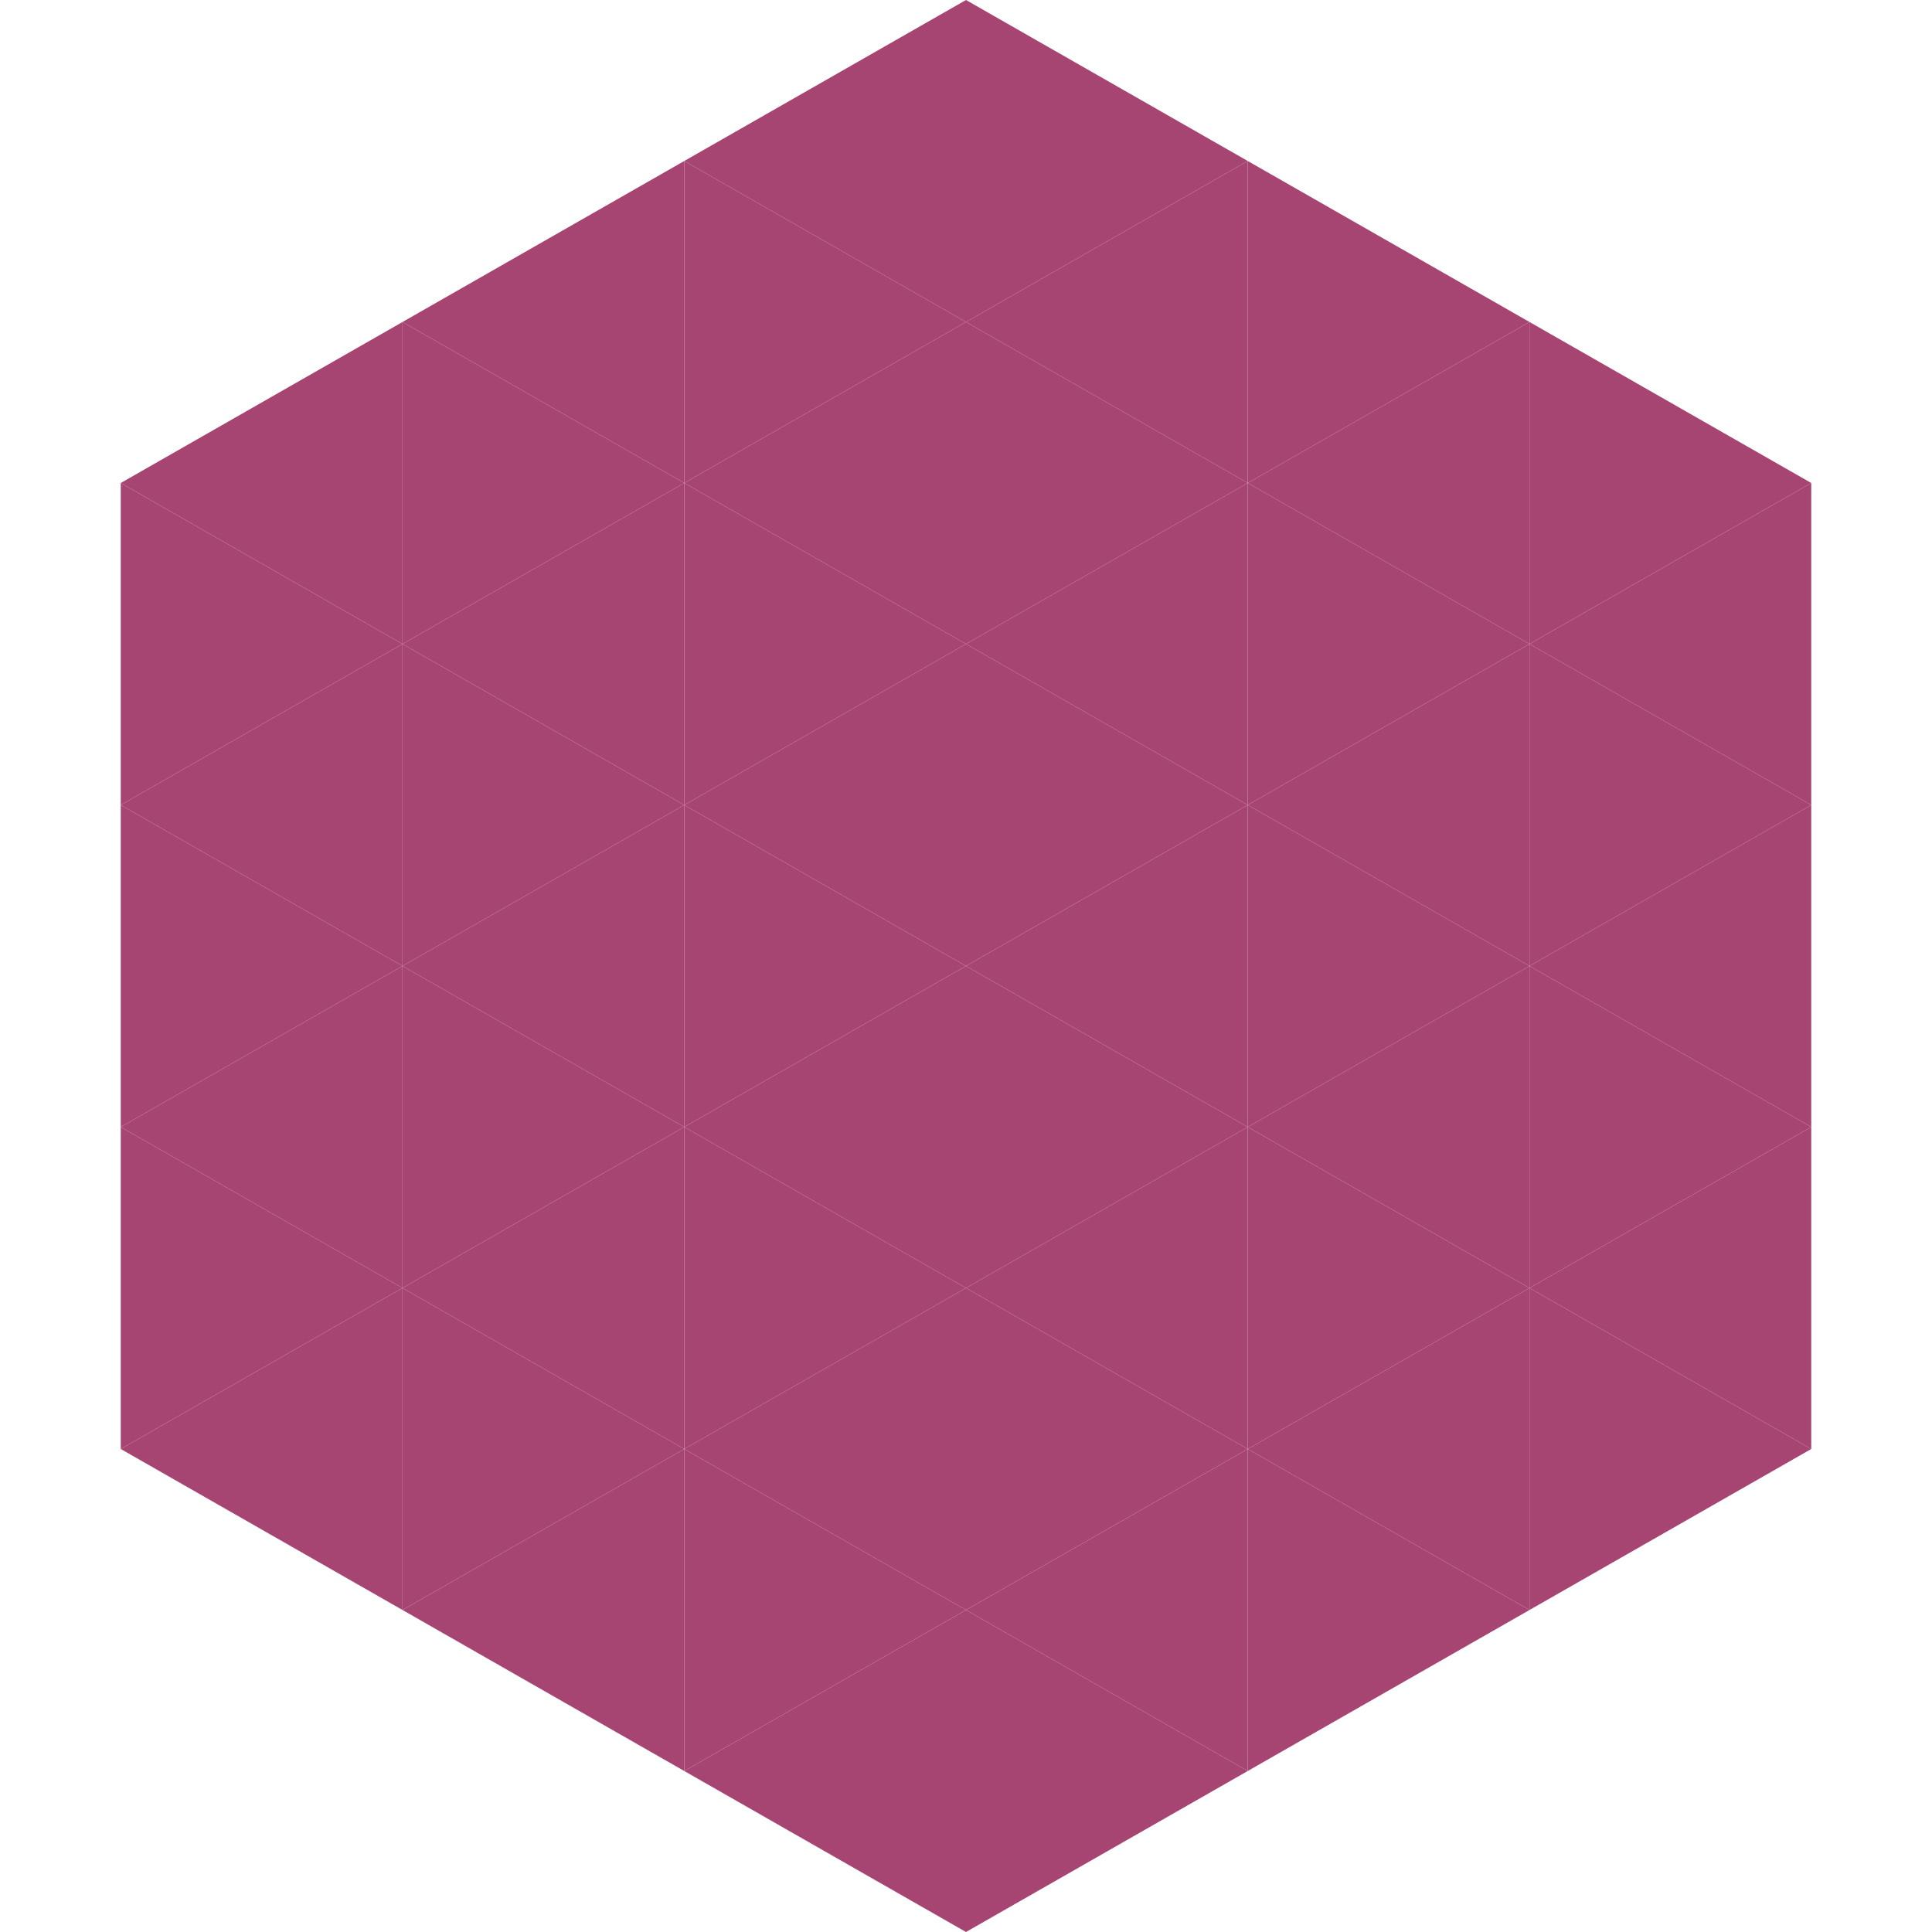 <?xml version="1.0"?>
<!-- Generated by SVGo -->
<svg width="240" height="240"
     xmlns="http://www.w3.org/2000/svg"
     xmlns:xlink="http://www.w3.org/1999/xlink">
<polygon points="50,40 15,60 50,80" style="fill:rgb(167,69,114)" />
<polygon points="190,40 225,60 190,80" style="fill:rgb(167,69,114)" />
<polygon points="15,60 50,80 15,100" style="fill:rgb(167,69,114)" />
<polygon points="225,60 190,80 225,100" style="fill:rgb(167,69,114)" />
<polygon points="50,80 15,100 50,120" style="fill:rgb(167,69,114)" />
<polygon points="190,80 225,100 190,120" style="fill:rgb(167,69,114)" />
<polygon points="15,100 50,120 15,140" style="fill:rgb(167,69,114)" />
<polygon points="225,100 190,120 225,140" style="fill:rgb(167,69,114)" />
<polygon points="50,120 15,140 50,160" style="fill:rgb(167,69,114)" />
<polygon points="190,120 225,140 190,160" style="fill:rgb(167,69,114)" />
<polygon points="15,140 50,160 15,180" style="fill:rgb(167,69,114)" />
<polygon points="225,140 190,160 225,180" style="fill:rgb(167,69,114)" />
<polygon points="50,160 15,180 50,200" style="fill:rgb(167,69,114)" />
<polygon points="190,160 225,180 190,200" style="fill:rgb(167,69,114)" />
<polygon points="15,180 50,200 15,220" style="fill:rgb(255,255,255); fill-opacity:0" />
<polygon points="225,180 190,200 225,220" style="fill:rgb(255,255,255); fill-opacity:0" />
<polygon points="50,0 85,20 50,40" style="fill:rgb(255,255,255); fill-opacity:0" />
<polygon points="190,0 155,20 190,40" style="fill:rgb(255,255,255); fill-opacity:0" />
<polygon points="85,20 50,40 85,60" style="fill:rgb(167,69,114)" />
<polygon points="155,20 190,40 155,60" style="fill:rgb(167,69,114)" />
<polygon points="50,40 85,60 50,80" style="fill:rgb(167,69,114)" />
<polygon points="190,40 155,60 190,80" style="fill:rgb(167,69,114)" />
<polygon points="85,60 50,80 85,100" style="fill:rgb(167,69,114)" />
<polygon points="155,60 190,80 155,100" style="fill:rgb(167,69,114)" />
<polygon points="50,80 85,100 50,120" style="fill:rgb(167,69,114)" />
<polygon points="190,80 155,100 190,120" style="fill:rgb(167,69,114)" />
<polygon points="85,100 50,120 85,140" style="fill:rgb(167,69,114)" />
<polygon points="155,100 190,120 155,140" style="fill:rgb(167,69,114)" />
<polygon points="50,120 85,140 50,160" style="fill:rgb(167,69,114)" />
<polygon points="190,120 155,140 190,160" style="fill:rgb(167,69,114)" />
<polygon points="85,140 50,160 85,180" style="fill:rgb(167,69,114)" />
<polygon points="155,140 190,160 155,180" style="fill:rgb(167,69,114)" />
<polygon points="50,160 85,180 50,200" style="fill:rgb(167,69,114)" />
<polygon points="190,160 155,180 190,200" style="fill:rgb(167,69,114)" />
<polygon points="85,180 50,200 85,220" style="fill:rgb(167,69,114)" />
<polygon points="155,180 190,200 155,220" style="fill:rgb(167,69,114)" />
<polygon points="120,0 85,20 120,40" style="fill:rgb(167,69,114)" />
<polygon points="120,0 155,20 120,40" style="fill:rgb(167,69,114)" />
<polygon points="85,20 120,40 85,60" style="fill:rgb(167,69,114)" />
<polygon points="155,20 120,40 155,60" style="fill:rgb(167,69,114)" />
<polygon points="120,40 85,60 120,80" style="fill:rgb(167,69,114)" />
<polygon points="120,40 155,60 120,80" style="fill:rgb(167,69,114)" />
<polygon points="85,60 120,80 85,100" style="fill:rgb(167,69,114)" />
<polygon points="155,60 120,80 155,100" style="fill:rgb(167,69,114)" />
<polygon points="120,80 85,100 120,120" style="fill:rgb(167,69,114)" />
<polygon points="120,80 155,100 120,120" style="fill:rgb(167,69,114)" />
<polygon points="85,100 120,120 85,140" style="fill:rgb(167,69,114)" />
<polygon points="155,100 120,120 155,140" style="fill:rgb(167,69,114)" />
<polygon points="120,120 85,140 120,160" style="fill:rgb(167,69,114)" />
<polygon points="120,120 155,140 120,160" style="fill:rgb(167,69,114)" />
<polygon points="85,140 120,160 85,180" style="fill:rgb(167,69,114)" />
<polygon points="155,140 120,160 155,180" style="fill:rgb(167,69,114)" />
<polygon points="120,160 85,180 120,200" style="fill:rgb(167,69,114)" />
<polygon points="120,160 155,180 120,200" style="fill:rgb(167,69,114)" />
<polygon points="85,180 120,200 85,220" style="fill:rgb(167,69,114)" />
<polygon points="155,180 120,200 155,220" style="fill:rgb(167,69,114)" />
<polygon points="120,200 85,220 120,240" style="fill:rgb(167,69,114)" />
<polygon points="120,200 155,220 120,240" style="fill:rgb(167,69,114)" />
<polygon points="85,220 120,240 85,260" style="fill:rgb(255,255,255); fill-opacity:0" />
<polygon points="155,220 120,240 155,260" style="fill:rgb(255,255,255); fill-opacity:0" />
</svg>
